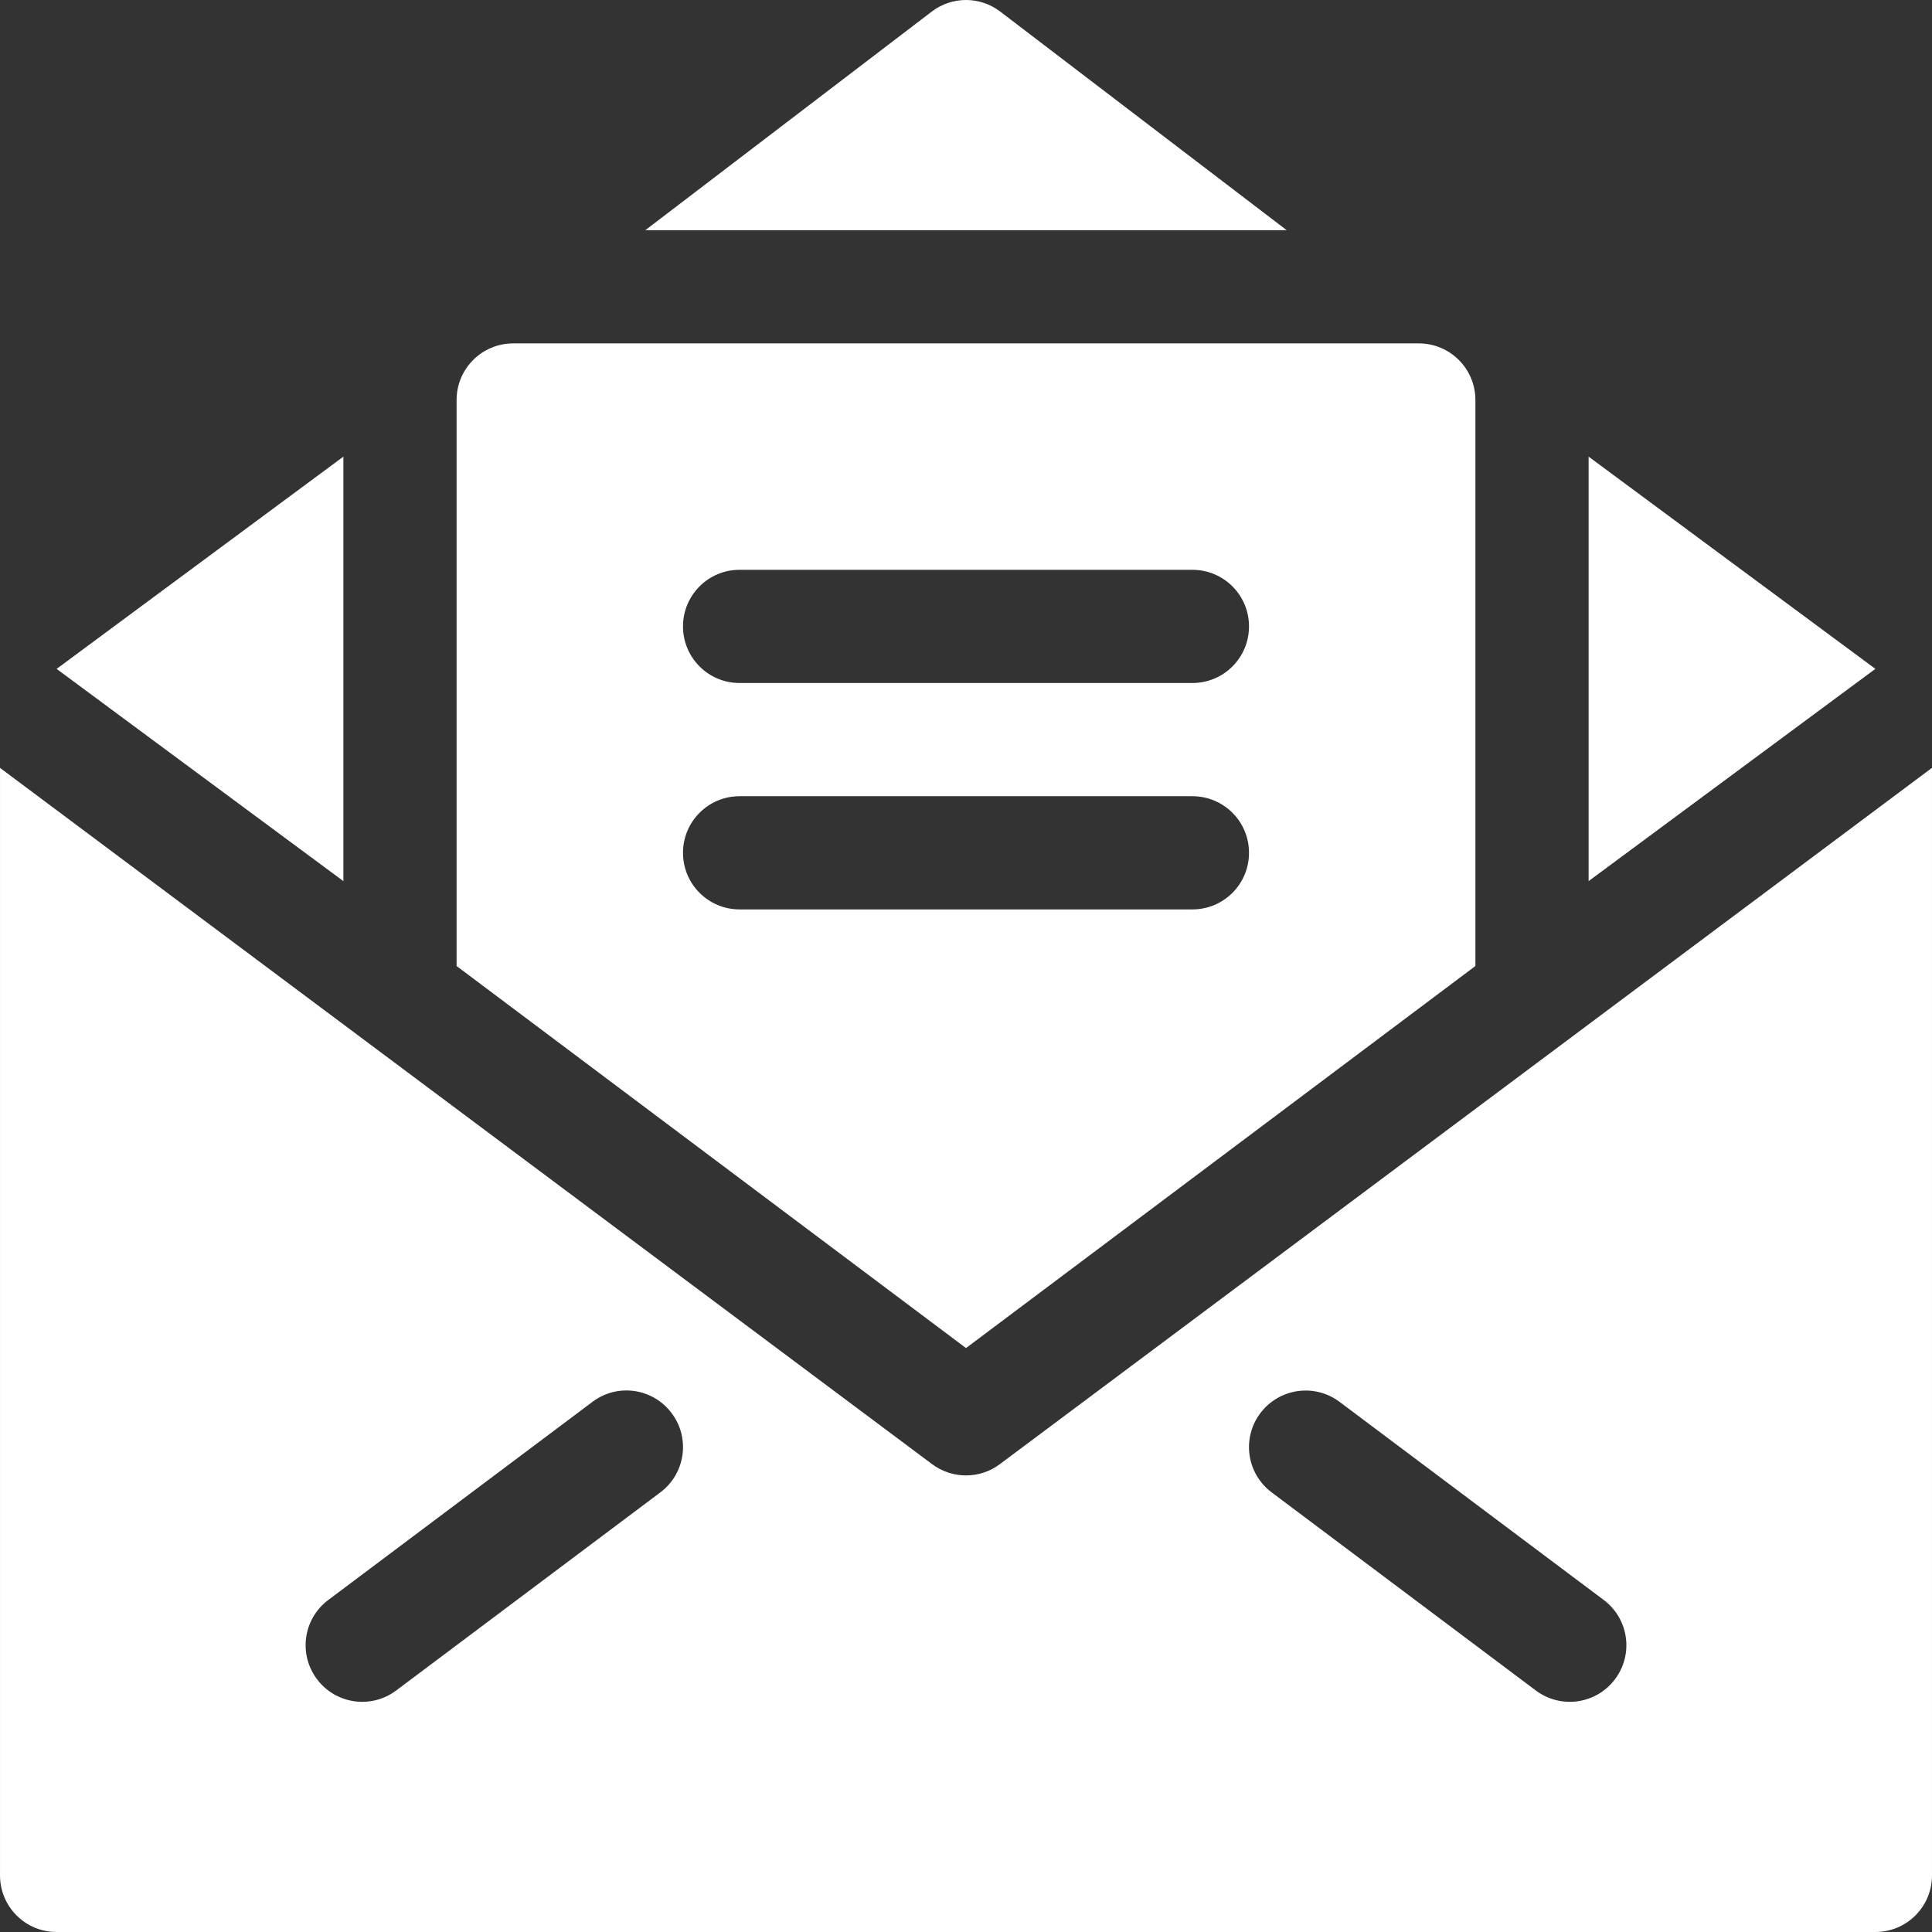 <?xml version="1.0" encoding="UTF-8"?> <svg xmlns="http://www.w3.org/2000/svg" id="Capa_1" viewBox="0 0 512.007 512.007"><rect x="0" y="0" width="512.007" height="512.007" fill="#333333" stroke="none"/><g><path d="m91.004 121.015-75.999 56.25 75.999 56.246z" fill="#000000" style="fill: rgb(255, 255, 255);"></path><path d="m421.004 121.015v112.49l75.992-56.246z" fill="#000000" style="fill: rgb(255, 255, 255);"></path><path d="m256.004 391.007c-3.164 0-6.328-.996-9.009-3.003l-246.991-184.502v293.505c0 8.291 6.709 15 15 15h482c8.291 0 15-6.709 15-15v-293.516l-247.006 184.513c-2.666 2.007-5.83 3.003-8.994 3.003zm-81.006 4.497-70.005 52.5c-6.639 4.98-16.04 3.624-20.991-3.003-4.98-6.621-3.633-16.025 3.003-20.991l70.005-52.5c6.621-4.995 16.025-3.647 20.991 3.003 4.98 6.621 3.633 16.026-3.003 20.991zm159.009-20.991c4.98-6.636 14.399-7.954 20.991-3.003l70.005 52.5c6.636 4.966 7.983 14.37 3.003 20.991-4.948 6.623-14.346 7.985-20.991 3.003l-70.005-52.5c-6.636-4.965-7.984-14.37-3.003-20.991z" fill="#000000" style="fill: rgb(255, 255, 255);"></path><path d="m264.998 3.01c-5.332-4.014-12.656-4.014-17.988 0l-75.996 57.997h169.98z" fill="#000000" style="fill: rgb(255, 255, 255);"></path><path d="m391.004 256.005v-149.998c0-8.284-6.716-15-15-15h-240c-8.284 0-15 6.716-15 15v150.004l135 101.246zm-195-104.998h120c8.291 0 15 6.709 15 15s-6.709 15-15 15h-120c-8.291 0-15-6.709-15-15s6.709-15 15-15zm-15 75c0-8.291 6.709-15 15-15h120c8.291 0 15 6.709 15 15s-6.709 15-15 15h-120c-8.291 0-15-6.709-15-15z" fill="#000000" style="fill: rgb(255, 255, 255);"></path></g></svg> 